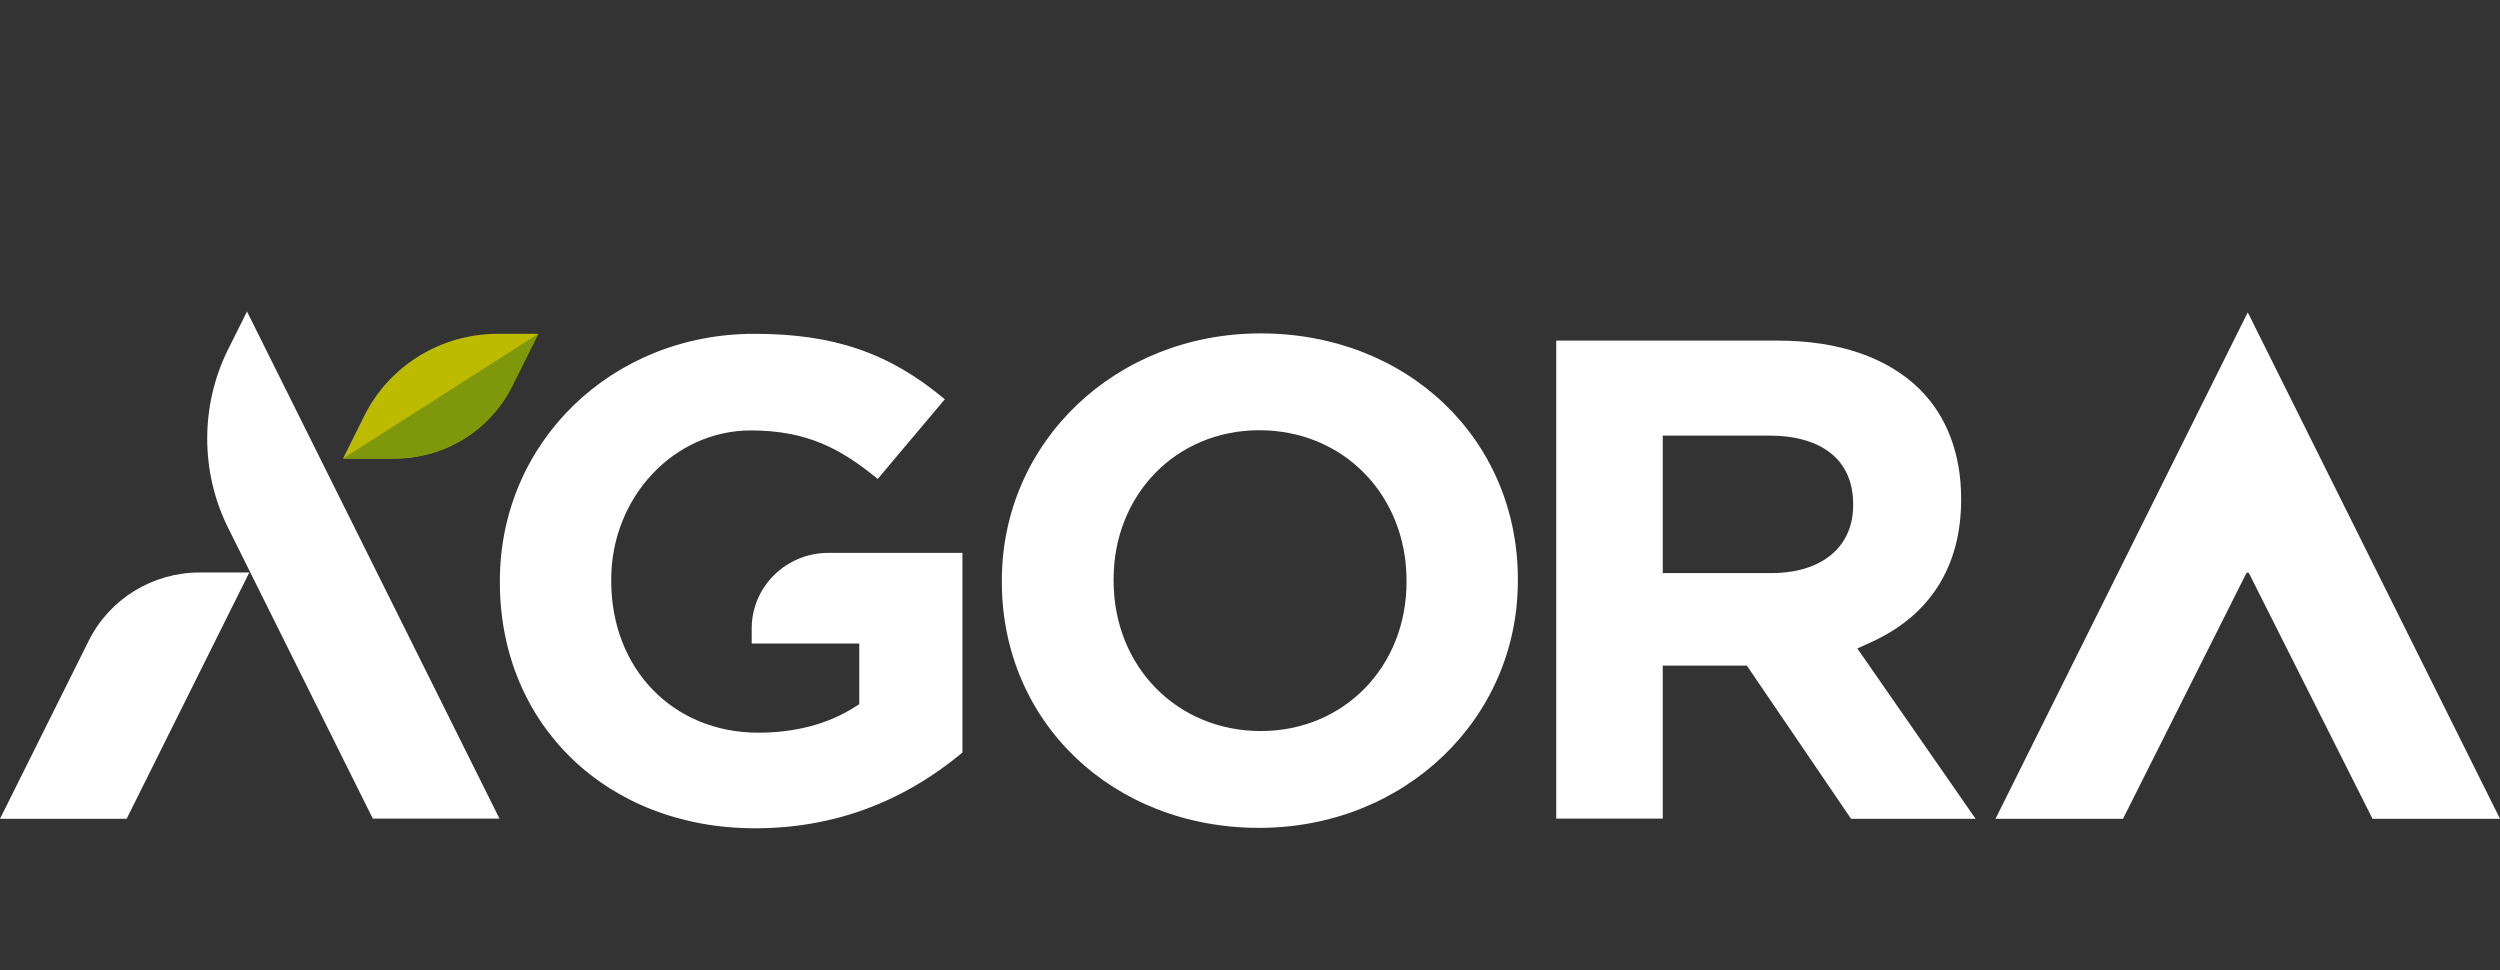 <svg width="634" height="246" viewBox="0 0 634 246" fill="none" xmlns="http://www.w3.org/2000/svg">
<rect x="0" y="0" width="634" height="246" fill="#333333" stroke="none"/>
<g clip-path="url(#clip0_1_28)">
<path d="M319.685 84.55C282.889 84.55 254.068 112.09 254.068 147.223V147.589C254.068 183.14 282.144 209.948 319.313 209.948C356.11 209.948 384.93 182.407 384.93 147.275V146.908C384.93 111.357 356.907 84.55 319.685 84.55ZM356.695 147.589C356.695 169.108 340.796 185.392 319.738 185.392C298.469 185.392 282.41 169.004 282.41 147.275V146.908C282.41 125.389 298.309 109.106 319.366 109.106C340.636 109.106 356.695 125.494 356.695 147.223V147.589Z" fill="white"/>
<path d="M469.425 207.644H501.01L471.02 164.448L474.37 162.93C489.418 156.176 497.341 143.662 497.341 126.751V126.384C497.341 115.075 493.672 105.493 486.813 98.687C478.624 90.624 466.234 86.382 450.92 86.382H394.661V207.592H421.674V168.794H442.997L469.425 207.644ZM421.674 110.467H448.634C462.193 110.467 469.957 116.803 469.957 127.798V128.164C469.957 138.741 461.98 145.338 449.165 145.338H421.674V110.467Z" fill="white"/>
<path d="M63.224 145.181H50.622C38.711 145.181 27.81 151.883 22.546 162.406L0 207.644H32.117L63.224 145.181Z" fill="white"/>
<path d="M57.854 88.582C50.782 102.771 50.782 119.682 57.854 133.871L94.544 207.592H126.662L62.64 79L57.854 88.582Z" fill="white"/>
<path d="M126.768 147.327V147.694C126.768 183.821 153.993 210.052 191.481 210.052C211.103 210.052 228.757 203.612 244.071 190.837V140.207H210.093C199.351 140.207 190.631 148.793 190.631 159.37V163.192H217.909V178.585L216.474 179.475C209.933 183.611 201.585 185.811 192.332 185.811C170.69 185.811 155.004 169.632 155.004 147.327V146.961C155.004 126.122 170.903 109.158 190.418 109.158C204.722 109.158 213.336 113.871 222.589 121.462L239.604 101.252C225.513 89.472 211.475 84.655 191.269 84.655C155.11 84.655 126.768 112.143 126.768 147.327Z" fill="white"/>
<path d="M92.364 105.493L86.993 116.279H100.021C112.73 116.279 124.269 109.158 129.852 97.954L136.499 84.655H126.343C111.879 84.602 98.692 92.718 92.364 105.493Z" fill="#BDBB00"/>
<path d="M86.993 116.279H100.021C112.73 116.279 124.269 109.158 129.852 97.954L136.499 84.655" fill="#7F970A"/>
<path d="M538.392 207.644L569.659 145.39C569.818 145.128 570.191 145.128 570.35 145.39L601.67 207.644H634L570.031 79.209L506.062 207.644H538.392Z" fill="white"/>
</g>
<defs>
<clipPath id="clip0_1_28">
<rect width="634" height="131" fill="white" transform="translate(0 79)"/>
</clipPath>
</defs>
</svg>
